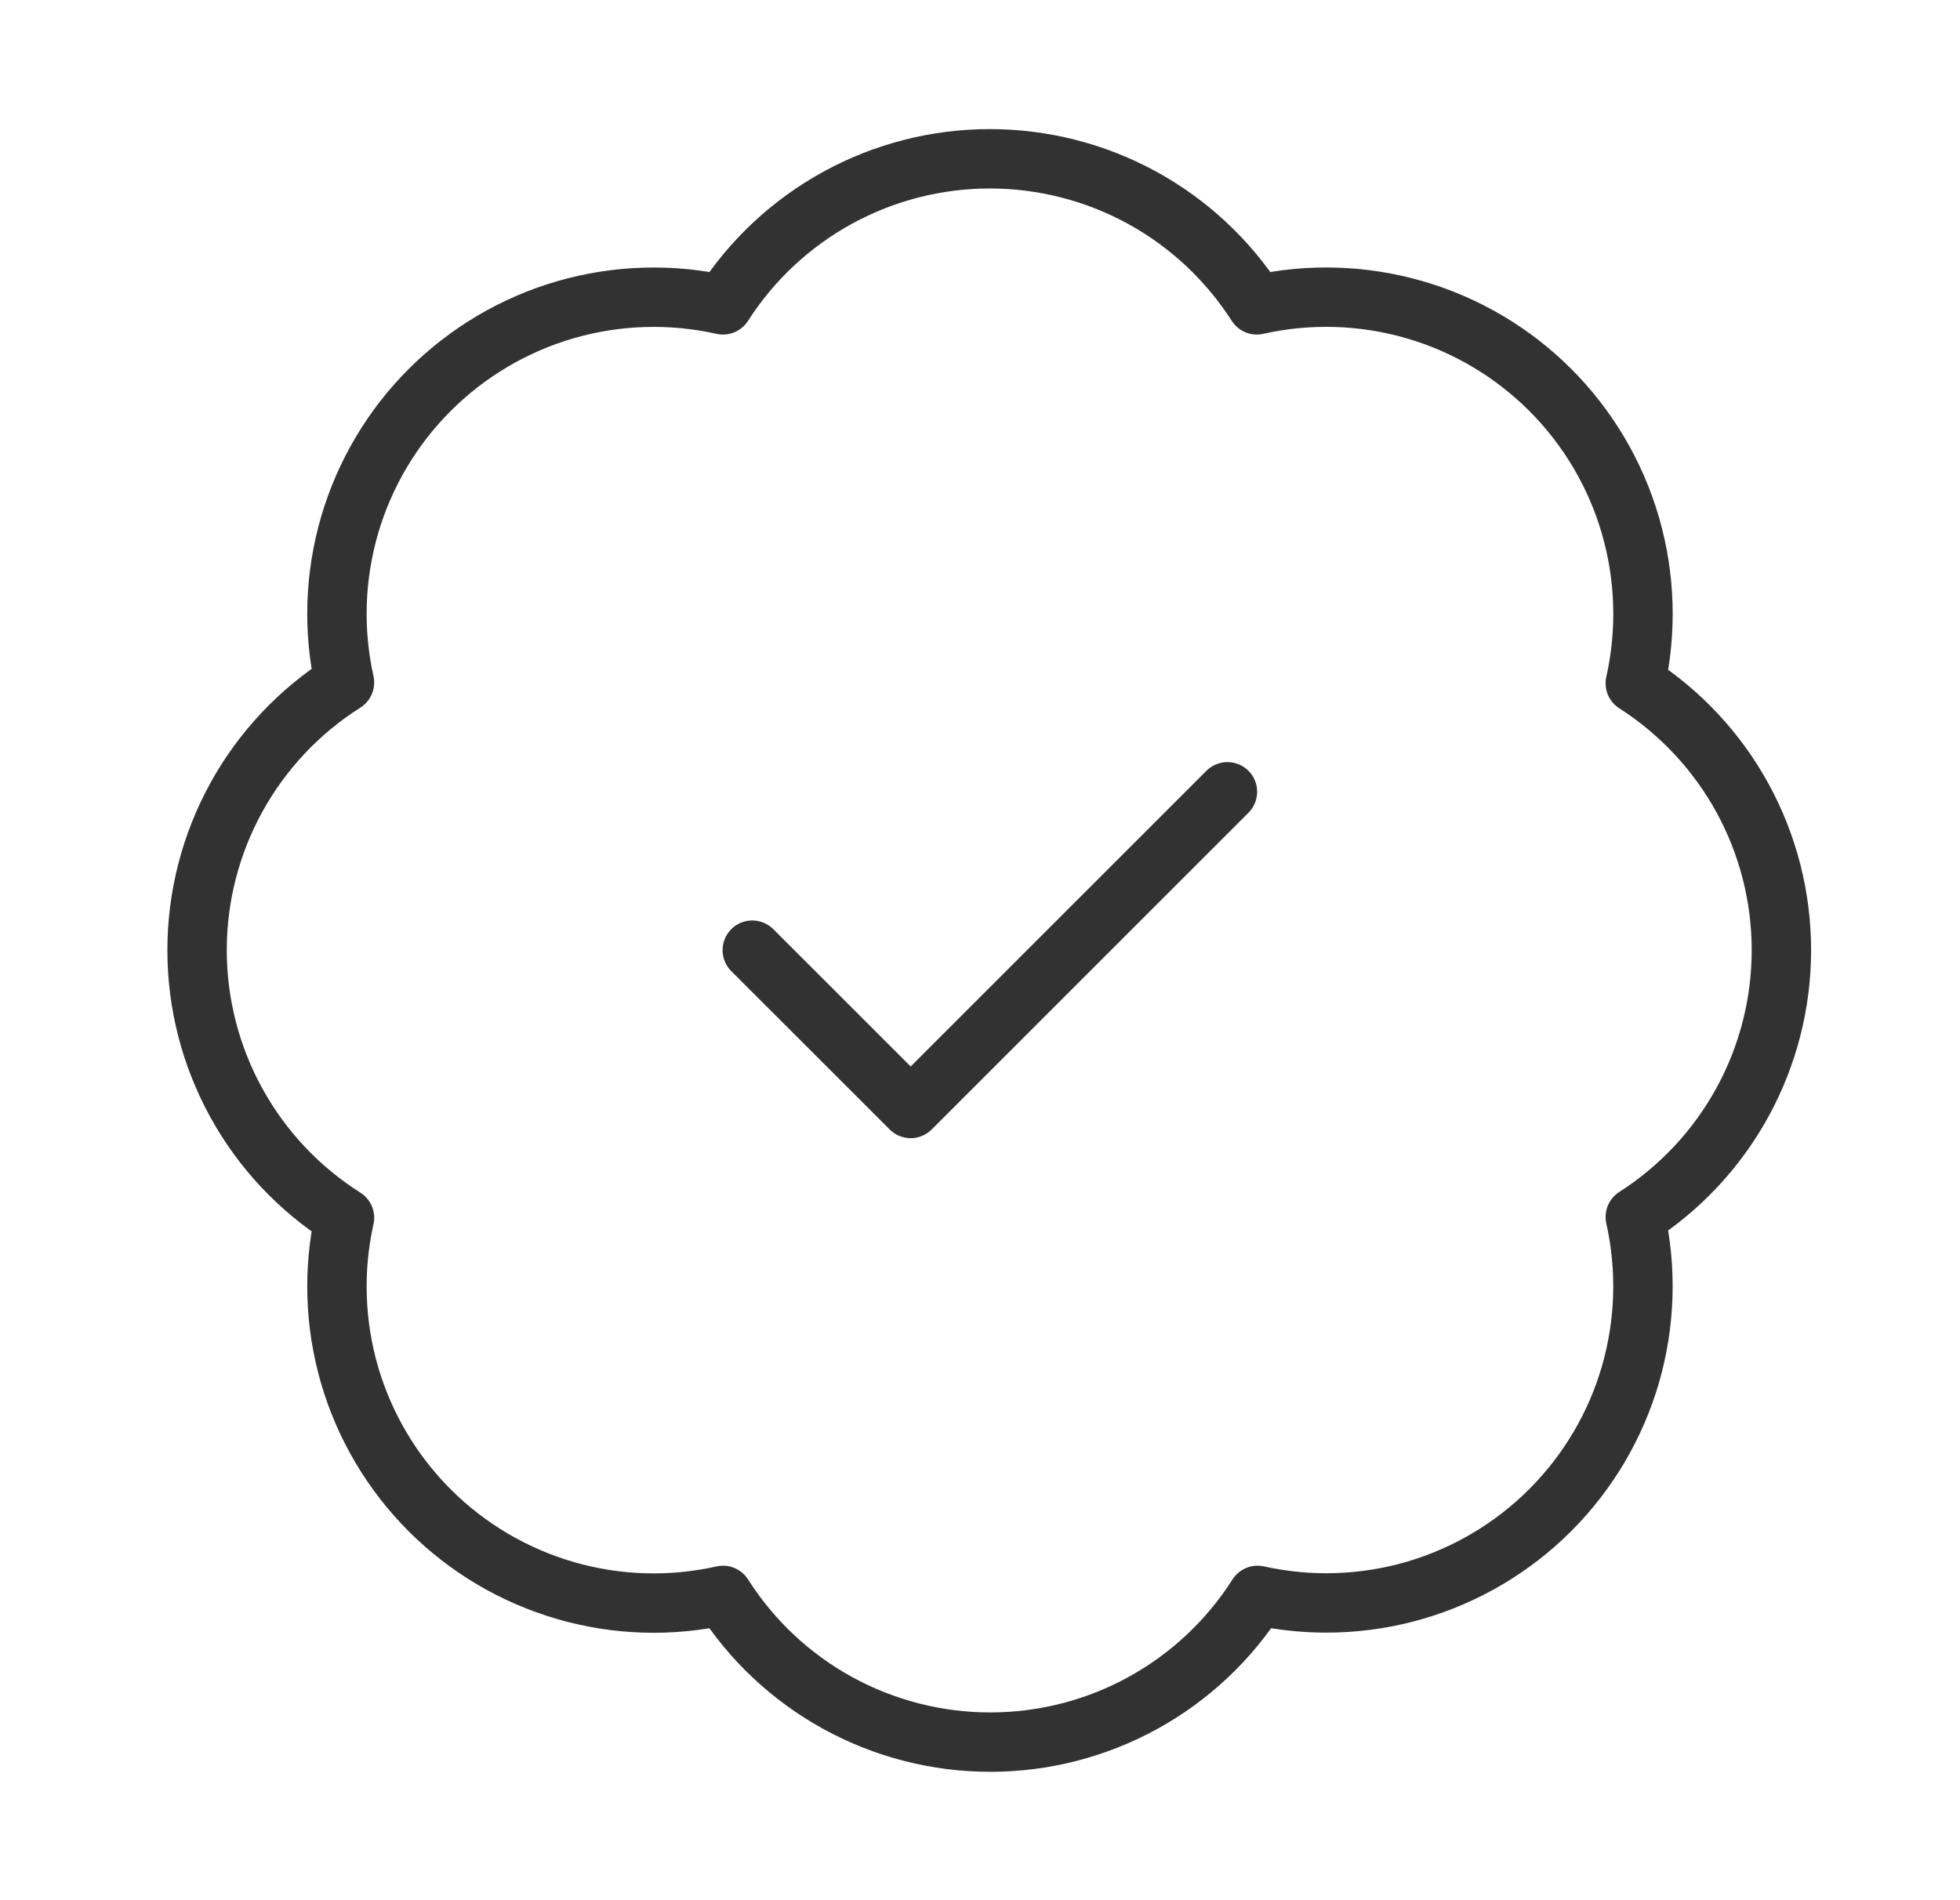 <svg width="33" height="32" viewBox="0 0 33 32" fill="none" xmlns="http://www.w3.org/2000/svg">
<path d="M5.8 11.494C5.605 10.617 5.635 9.706 5.886 8.844C6.138 7.982 6.603 7.197 7.239 6.563C7.875 5.929 8.66 5.465 9.523 5.215C10.385 4.966 11.297 4.938 12.173 5.134C12.655 4.38 13.32 3.759 14.105 3.329C14.89 2.899 15.771 2.674 16.666 2.674C17.561 2.674 18.442 2.899 19.228 3.329C20.013 3.759 20.677 4.38 21.16 5.134C22.037 4.937 22.95 4.965 23.814 5.215C24.678 5.465 25.465 5.93 26.101 6.566C26.737 7.202 27.202 7.989 27.452 8.853C27.702 9.717 27.73 10.63 27.533 11.507C28.287 11.99 28.908 12.654 29.338 13.439C29.768 14.225 29.993 15.105 29.993 16.001C29.993 16.896 29.768 17.777 29.338 18.562C28.908 19.347 28.287 20.012 27.533 20.494C27.729 21.37 27.701 22.282 27.452 23.145C27.202 24.007 26.738 24.793 26.104 25.428C25.47 26.064 24.685 26.529 23.823 26.781C22.961 27.032 22.05 27.062 21.173 26.867C20.691 27.625 20.026 28.248 19.24 28.68C18.453 29.112 17.57 29.338 16.673 29.338C15.776 29.338 14.893 29.112 14.106 28.68C13.319 28.248 12.655 27.625 12.173 26.867C11.297 27.064 10.385 27.036 9.523 26.786C8.66 26.536 7.875 26.073 7.239 25.439C6.603 24.804 6.138 24.02 5.886 23.158C5.635 22.296 5.605 21.384 5.8 20.507C5.04 20.026 4.413 19.361 3.98 18.573C3.546 17.785 3.318 16.9 3.318 16.001C3.318 15.101 3.546 14.216 3.98 13.428C4.413 12.641 5.04 11.975 5.8 11.494Z" stroke="#323232" stroke-linecap="round" stroke-linejoin="round"/>
<path d="M12.666 16.001L15.333 18.667L20.666 13.334" stroke="#323232" stroke-linecap="round" stroke-linejoin="round"/>
</svg>
